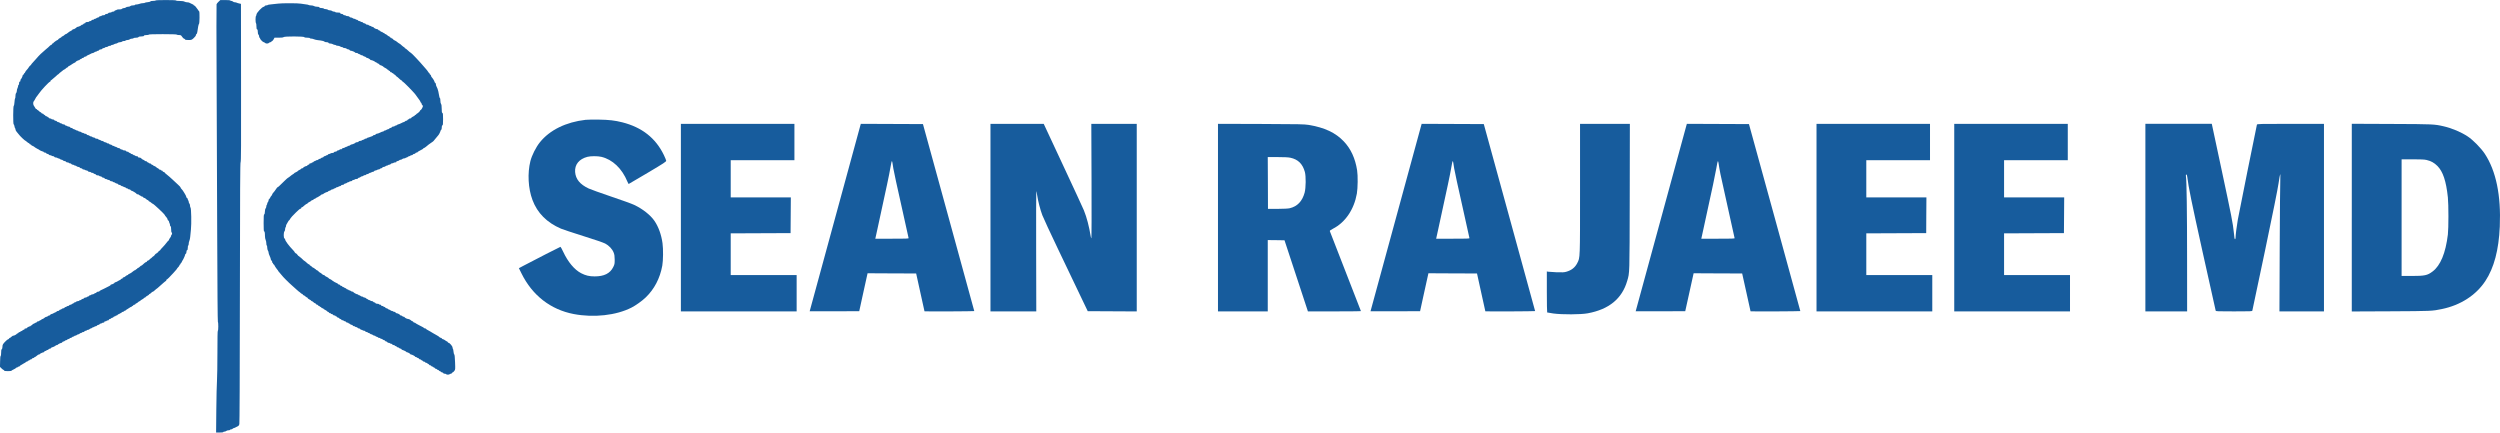 <?xml version="1.0" encoding="UTF-8"?>
<svg id="Layer_2" data-name="Layer 2" xmlns="http://www.w3.org/2000/svg" viewBox="0 0 5571.88 964">
  <defs>
    <style>
      .cls-1 {
        fill: #175c9d;
      }
    </style>
  </defs>
  <g id="Layer_1-2" data-name="Layer 1">
    <g>
      <path class="cls-1" d="M346.57,1.05c0,.57-2.48.95-5.43.95-3.24,0-5.62.48-5.81,1.24-.19.57-2.95,1.33-6.1,1.62-3.14.19-6,.86-6.29,1.33s-2.38.86-4.48.86-5.62.67-7.62,1.52c-2,.76-5.14,1.43-6.95,1.43-1.9,0-3.33.48-3.33,1.05s-2,.95-4.38.95c-2.76,0-4.95.67-5.62,1.52-.76.86-2.95,1.52-5.05,1.52s-4.29.67-4.95,1.52c-.76.76-2.67,1.43-4.29,1.43s-3.62.76-4.48,1.62c-1.05,1.05-3.05,1.43-5.9,1.33-2.48-.19-4.95.19-5.62.86s-1.9,1.24-2.86,1.24-1.9.67-2.29,1.52c-.29.86-1.81,1.43-3.62,1.43-1.62,0-2.95.48-2.95,1.05s-1.62.95-3.43.95c-2.1,0-3.62.67-4,1.52-.29.86-1.81,1.52-3.52,1.52-1.62,0-3.14.67-3.43,1.52-.38.95-1.9,1.43-4.1,1.43-2,0-3.52.48-3.52,1.05s-1.14.95-2.57.95-2.76.76-3.14,1.52c-.29.86-1.43,1.52-2.48,1.52-1.14,0-2.67.67-3.52,1.52-.76.76-2.38,1.43-3.43,1.43s-1.9.48-1.9,1.05-1.14.95-2.57.95c-1.33,0-2.76.76-3.05,1.52-.38.86-1.71,1.52-2.95,1.52-1.33,0-2.38.48-2.38.95,0,.57-1.81,1.05-4,1.05-2.95,0-4,.38-4,1.52,0,.86-.95,1.43-2.1,1.43s-2.29.76-2.57,1.52c-.38.86-1.43,1.52-2.48,1.52s-1.9.38-1.9.76c0,1.05-7.05,4.19-9.24,4.19-.86,0-1.81.76-2.1,1.52-.38.86-1.33,1.52-2.1,1.52-.86,0-1.52.48-1.52.95,0,.57-1.14,1.05-2.57,1.05-1.33,0-2.48.48-2.48,1.05s-1.05,1.43-2.29,2c-3.24,1.43-5.81,3.14-10.1,6.67-.86.76-2,1.24-2.57,1.24-.48,0-2.19,1.14-3.62,2.57-1.52,1.33-3.33,2.48-4.1,2.48s-1.33.48-1.33.95c0,.57-1.62,1.71-3.62,2.67-1.9.95-3.81,2.29-4.1,3.05s-.86,1.33-1.33,1.33c-1.33,0-10,6.29-9.9,7.24,0,.38-.76.76-1.62.76s-1.24.48-.95,1.05c.38.48-.48,1.33-1.81,1.9-1.33.48-3.05,1.71-3.81,2.76-.76.95-4.48,4.38-8.38,7.43-7.9,6.48-15.14,13.43-20.95,20.38-2.19,2.67-5.71,6.48-7.81,8.67-2,2.1-3.71,4.19-3.71,4.57,0,.48-.95,1.43-2.1,2.29-1.14.76-2.67,2.67-3.43,4.1s-2.76,3.9-4.29,5.52c-1.62,1.62-3.24,3.9-3.62,5.14s-1.14,2.19-1.62,2.19c-.57,0-.95.67-.95,1.43s-.67,1.62-1.52,1.9c-.76.38-1.43,1.24-1.52,2,0,1.71-2.76,7.43-4,8.19-.57.38-.95,1.71-.95,3.05,0,1.52-.57,2.38-1.52,2.38-1.05,0-1.43,1.14-1.43,3.52,0,1.9-.48,3.52-1.05,3.52s-1.05,1.05-1.05,2.29-.67,3.52-1.43,5.05c-.86,1.62-1.52,4.38-1.52,6.19s-.67,4-1.52,4.86c-.95.95-1.52,3.33-1.52,6.48.1,2.76-.38,5.24-.86,5.52s-1.05,4.1-1.33,8.29c-.29,4.48-.95,7.9-1.62,8.1-1.52.48-1.62,41.24-.19,41.24.57,0,1.33,1.81,1.71,4,.29,2.19.95,4.29,1.43,4.57s.95,1.62.95,2.86c0,1.33,1.14,3.71,2.67,5.33,1.52,1.71,3.43,4,4.29,5.24,2.48,3.71,14.29,14.95,15.71,14.95.19,0,1.05.57,1.81,1.33,3.24,2.86,4.48,3.71,5.33,3.71.48,0,1.14.67,1.52,1.52.29.76,1.24,1.43,2.1,1.43s1.52.48,1.52.95.76,1.14,1.71,1.52c2.57.86,6.48,3.24,7.14,4.29.38.48,2.48,1.71,4.67,2.76,2.19.95,4.19,2.1,4.48,2.48.67.95,7.62,4,8.86,4,.67,0,1.14.48,1.14,1.05s1.14.95,2.57.95c1.33,0,2.76.76,3.05,1.52.38.86,1.62,1.52,2.86,1.52s2.57.67,2.86,1.52c.38.76,1.71,1.43,3.05,1.43,1.43,0,2.76.48,3.14,1.05.29.57,1.71.95,3.05.95s2.76.76,3.05,1.52c.38.86,1.81,1.52,3.43,1.52,1.52,0,3.14.48,3.43.95.38.57,1.52,1.05,2.48,1.05,1.05,0,2.57.67,3.43,1.52.76.76,2.38,1.43,3.43,1.43s2.48.76,3.14,1.52c.76.86,2.38,1.52,3.71,1.52s2.67.67,2.95,1.52c.38.86,1.81,1.43,3.52,1.43,1.52,0,2.86.48,2.86,1.05s1.14.95,2.57.95c1.33,0,2.76.76,3.05,1.52.38.86,1.62,1.52,2.95,1.52,1.24,0,2.57.48,2.95.95.29.57,1.43,1.05,2.48,1.05s2.57.67,3.33,1.52c.86.76,2.67,1.52,4,1.52,1.33-.1,2.67.67,3.05,1.43.29.86,1.62,1.52,2.95,1.52s2.76.76,3.05,1.62c.38.86,1.24,1.33,2,1.05s2.29.1,3.24.86c1.05.76,2.95,1.43,4.19,1.43s2.48.76,2.86,1.52c.29.86,1.81,1.52,3.43,1.52s2.95.48,2.95.95c0,.57,1.05,1.05,2.38,1.05s3.14.67,3.9,1.52c.86.76,2.29,1.43,3.14,1.43s1.81.67,2.1,1.52c.38.76,1.9,1.33,3.71,1.33,1.71-.1,3.24.38,3.52,1.05.19.67,1.43,1.14,2.76,1.14,1.43,0,2.76.67,3.05,1.52.38.76,1.71,1.43,3.05,1.43s2.67.76,2.95,1.52c.38.86,1.62,1.52,2.95,1.52,1.24,0,2.57.48,2.95.95.29.57,1.71,1.05,3.05,1.05s2.76.67,3.05,1.52c.38.86,1.81,1.43,3.52,1.43,1.52,0,2.86.48,2.86,1.05s.86.95,1.9.95,2.67.76,3.43,1.52c.86.86,2.48,1.52,3.62,1.52s2.38.67,2.67,1.52c.38.76,1.62,1.43,2.86,1.43s2.86.76,3.52,1.52c.67.86,2.1,1.52,3.05,1.52,1.05,0,2.1.48,2.48.95.29.57,1.43,1.05,2.38,1.05,1.05,0,2.38.67,3.14,1.52.67.76,2,1.43,3.05,1.43s1.9.48,1.9,1.05,1.14.95,2.57.95c1.33,0,2.76.76,3.05,1.52.38.86,1.24,1.52,2,1.52,1.81,0,11.43,5.9,11.43,7.05,0,.57,1.05.95,2.48.95,1.33,0,2.48.48,2.48.95,0,.57.67,1.05,1.33,1.05.76,0,2,.67,2.67,1.52.67.76,2.1,1.43,3.14,1.43s2.19.76,2.48,1.52c.38.86,1.24,1.52,2.1,1.52.76,0,2.1.57,2.86,1.24,3.33,2.95,4.38,3.71,5.43,3.71.57,0,1.33.76,1.62,1.52.38.86,1.14,1.52,1.71,1.52.67,0,2.38,1.14,3.9,2.48,1.43,1.43,3.05,2.48,3.52,2.48,1.9,0,27.24,23.81,27.24,25.62,0,.48,1.33,2.38,3.05,4.1,1.62,1.81,2.95,4.1,2.95,5.14,0,1.14.67,2.19,1.52,2.57.76.29,1.52,1.24,1.52,2s.57,2.67,1.33,4.1c.86,1.52,1.24,3.33.95,4-.19.67.29,1.81,1.14,2.48,1.05.95,1.52,3.14,1.52,7.71,0,3.52.48,6.29,1.05,6.29.48,0,.95,1.14.95,2.57,0,1.33-.48,2.48-.95,2.48-.57,0-1.05.95-1.05,2.1s-1.14,3.43-2.48,5.05c-1.43,1.71-2.48,3.62-2.48,4.48,0,.76-.38,1.33-.86,1.33-.38,0-2.57,2.38-4.76,5.33-2.1,2.86-6.1,7.33-8.67,10-2.67,2.57-4.76,5.14-4.76,5.52,0,.48-1.14,1.43-2.48,2.19-1.43.76-2.48,1.9-2.48,2.67s-.76,1.33-1.52,1.33c-.86,0-1.52.48-1.52.95,0,.57-.57,1.05-1.24,1.05s-2.19,1.33-3.24,2.95c-1.14,1.71-2.38,3.05-2.95,3.05-.48,0-1.9,1.14-3.14,2.48-1.33,1.43-2.57,2.48-2.95,2.48-.29,0-1.62,1.14-2.86,2.57-1.33,1.33-3.05,2.48-4,2.48-.86,0-1.62.67-1.62,1.52,0,.76-.67,1.43-1.62,1.43-.86,0-2.86,1.24-4.38,2.76-4.38,4.19-5.81,5.24-6.76,5.24-.48.1-1.9,1.14-3.24,2.57-1.33,1.33-2.95,2.48-3.71,2.48s-1.62.67-1.9,1.52c-.38.76-1.24,1.43-2,1.43s-1.33.48-1.33,1.05-.67.95-1.52,1.05c-.76,0-2.67,1.05-4.19,2.48-2.76,2.57-6.48,4.95-9.62,6.1-.95.29-1.71,1.05-1.71,1.52s-.67.86-1.43.86c-.86,0-2.67,1.14-4.19,2.48-1.43,1.43-3.52,2.57-4.57,2.57-.95-.1-1.81.67-1.81,1.43,0,.86-.86,1.52-1.9,1.52s-2.1.67-2.48,1.52c-.29.76-1.05,1.43-1.62,1.43s-2.86,1.14-4.95,2.57c-2.19,1.33-4.67,2.48-5.52,2.48s-1.52.38-1.52.95c0,1.05-5.62,4-7.62,4-.76,0-1.33.48-1.33,1.05-.1.57-1.05,1.52-2.29,2-1.24.57-2.95,1.43-3.71,1.9-.86.48-3.14,1.62-5.05,2.57-1.9.86-4.19,2-4.95,2.48-.86.48-3.24,1.62-5.33,2.48-2,.95-3.71,2.1-3.71,2.57,0,.57-1.33.95-2.86.95-1.71,0-3.14.67-3.52,1.52-.29.86-1.24,1.52-2.19,1.52-.86,0-2.29.67-3.05,1.52-.86.76-2.57,1.43-3.9,1.43-1.33.1-2.67.48-2.95,1.05-.38.57-1.43.95-2.48,1.05-1.05,0-2.1.67-2.38,1.43-.38.86-1.52,1.52-2.67,1.52-1.05,0-2,.48-2,.95,0,.57-1.33,1.05-2.86,1.05-1.71,0-3.14.67-3.52,1.52-.29.76-1.43,1.43-2.48,1.43s-2.48.76-3.14,1.52c-.67.86-2.1,1.52-3.14,1.52s-1.81.48-1.81.95c0,.57-1.33,1.05-2.95,1.05-1.52,0-3.43.67-4.1,1.52-.67.76-2.1,1.43-3.14,1.43s-1.81.48-1.81,1.05c0,.48-1.14,1.24-2.57,1.62-1.33.29-2.48.95-2.48,1.52,0,.48-1.05.86-2.38.86s-2.67.67-2.95,1.52c-.38.76-1.71,1.43-3.14,1.43s-2.48.48-2.48,1.05-.95.95-2.1,1.05c-1.14,0-2.29.67-2.57,1.43-.38.86-1.62,1.52-2.86,1.52s-2.86.67-3.52,1.52c-.67.76-2,1.43-3.05,1.43-.95,0-2,.76-2.29,1.52-.38.86-1.71,1.52-3.14,1.52s-2.48.38-2.48.86-.86,1.14-1.81,1.52c-.95.29-2.38.95-3.24,1.43-3.71,2.19-6.1,3.14-7.33,3.14-.86,0-1.71.76-2,1.52-.38.86-1.43,1.52-2.48,1.52s-2.48.67-3.14,1.52c-.76.76-2.19,1.43-3.24,1.43s-3.14,1.14-4.57,2.57c-1.52,1.33-3.52,2.48-4.48,2.48s-1.71.48-1.71.95c0,.57-1.14,1.33-2.57,1.62-1.33.38-2.48,1.05-2.48,1.52s-1.05.86-2.38.86-2.67.76-2.95,1.52c-.38.86-1.33,1.52-2.19,1.52s-2.29.67-3.14,1.52-1.9,1.24-2.38.95-1.33.38-1.9,1.52c-.67,1.05-1.81,2-2.57,2-.86,0-1.43.48-1.43.95,0,.57-.67,1.05-1.43,1.05-1.81,0-7.62,3.24-7.62,4.29,0,.38-1.14.67-2.57.67s-2.29.48-2,.95c.38.57-.38,1.24-1.62,1.62s-2.86,1.33-3.62,2.1-2,1.33-2.76,1.33-1.43.48-1.43,1.05-.86.95-1.9.95-2.1.76-2.48,1.52c-.29.86-1.24,1.52-2.1,1.52s-1.52.38-1.52.76c0,1.05-5.81,4.29-7.62,4.19-.86,0-2.19.57-2.95,1.33-3.24,2.86-4.38,3.71-5.24,3.71-.57,0-1.24.67-1.52,1.52-.38.76-1.24,1.43-1.9,1.43-.76.1-2.86,1.62-4.76,3.43-6.86,6.76-8,8.57-8,13.05,0,2.67-.57,4.86-1.52,5.62-1.05.86-1.43,3.14-1.43,8,0,3.71-.48,6.95-1.05,7.14-.67.19-1.14,5.24-1.24,12.29l-.29,12,3.05,3.05c1.71,1.71,3.81,3.43,4.76,3.71.95.38,1.71,1.14,1.71,1.71,0,.67,3.14,1.05,8,1.05,4.38,0,8-.38,8-.86,0-.38,2.29-1.71,4.95-2.95,2.76-1.24,5.05-2.67,5.05-3.14,0-.57.86-1.05,2-1.05s2-.48,2-1.05c0-.48.86-.95,1.9-.95,1.14,0,2.38-.57,2.76-1.33.48-.76,1.52-1.62,2.38-2,.76-.38,2.76-1.62,4.48-2.67,1.62-1.14,3.81-2.29,4.76-2.67.95-.29,1.71-.95,1.71-1.43s.86-.95,2-.95,2-.38,2-.95c0-.48,1.14-1.24,2.48-1.62,1.43-.29,2.57-.95,2.57-1.52,0-.48.86-.86,2-.86s2.29-.67,2.57-1.52c.38-.76,1.43-1.52,2.38-1.52,1.05,0,2-.38,2.19-.86.19-.57.95-1.05,1.71-1.24s2.19-1.05,3.14-1.9c4.19-3.43,4.95-4,6.38-4,.86,0,1.62-.29,1.52-.76,0-.86,6.95-4.19,8.76-4.19.57,0,1.33-.67,1.62-1.52.38-.76,1.52-1.52,2.67-1.52,1.05,0,2-.38,2-.95s.95-1.05,2-1.05c1.14,0,2.29-.67,2.67-1.43.29-.86,1.62-1.52,2.86-1.52s2.48-.67,2.86-1.52c.29-.76,1.24-1.52,2-1.52,1.71,0,8-3.14,8.48-4.19.19-.38,1.14-.76,2.19-.76s2-.38,2-.76c0-.86,6.86-4.29,8.67-4.29.57,0,1.33-.67,1.62-1.43.38-.86,1.43-1.52,2.48-1.52s2.48-.67,3.14-1.52c.76-.76,2.1-1.52,3.14-1.52s1.9-.38,1.9-.86,1.33-1.24,3.05-1.62c1.62-.38,2.95-1.05,2.95-1.52,0-.57.86-.95,1.9-.95s2.38-.67,3.14-1.52c.67-.76,2-1.52,3.05-1.52s1.9-.38,1.9-.95.95-1.05,2.1-1.05,2.76-.67,3.52-1.43c.86-.86,2.38-1.52,3.33-1.52s2.38-.67,3.05-1.52c.67-.76,2.1-1.52,3.14-1.52s1.9-.38,1.9-.95,1.05-1.05,2.48-.95c1.43,0,2.76-.76,3.14-1.52.29-.86,1.62-1.52,2.95-1.52s2.38-.48,2.38-1.05c0-.48,1.05-.95,2.38-.95s2.95-.67,3.62-1.52c.67-.76,1.9-1.52,2.67-1.52.86,0,2.19-.67,2.95-1.43.86-.86,2.38-1.52,3.43-1.52s2-.48,2-1.05c0-.48,1.05-.95,2.48-.95s2.76-.67,3.14-1.52c.29-.76,1.62-1.52,2.86-1.52s2.48-.67,2.86-1.43c.29-.86,1.43-1.52,2.57-1.52,1.05,0,2.19-.48,2.57-.95.29-.57,1.71-1.05,3.05-1.05,1.52,0,2.48-.57,2.48-1.52s.86-1.52,2.48-1.52c1.33,0,2.48-.38,2.48-.95s1.14-1.05,2.48-1.05c1.62,0,2.57-.48,2.57-1.43,0-.86.76-1.52,1.81-1.52s2.48-.67,3.14-1.52c.67-.76,2-1.52,3.05-1.52.95,0,2-.67,2.29-1.43.38-.86,1.52-1.52,2.67-1.52,1.05,0,2-.48,2-1.05,0-.48.95-.95,2-.95,1.14,0,2.29-.67,2.67-1.52.29-.76,1.43-1.52,2.48-1.52s1.9-.38,1.9-.95.76-1.05,1.81-1.05,2.19-.67,2.48-1.43c.38-.86,1.43-1.52,2.48-1.52s2.48-.67,3.14-1.52c.76-.76,1.9-1.52,2.67-1.52s1.43-.29,1.43-.76c0-.38,1.62-1.62,3.71-2.67,2.1-1.14,4.29-2.57,5.05-3.24.76-.76,2-1.33,2.76-1.33s1.43-.38,1.43-.95.67-1.05,1.43-1.05,1.62-.67,1.9-1.43c.38-.86,1.43-1.52,2.57-1.52,1.05,0,2.1-.67,2.48-1.52.29-.76,1.05-1.52,1.62-1.52.67.1,1.81-.48,2.57-1.24,3.24-2.95,4.38-3.71,5.43-3.71.57,0,1.05-.38,1.05-.76,0-.48,1.62-1.71,3.71-2.76s4.1-2.48,4.57-3.24c.38-.67,1.33-1.24,2.1-1.24s1.62-.67,1.9-1.52c.38-.76,1.33-1.52,2.1-1.52.86,0,1.62-.38,1.62-.95s.57-1.05,1.33-1.05,1.62-.67,2-1.43c.29-.86,1.05-1.52,1.62-1.52s2.1-1.14,3.43-2.48c1.24-1.43,2.86-2.57,3.43-2.48.67,0,2-.86,2.95-1.81,2.76-2.57,7.14-6.19,7.62-6.19.29,0,2.57-2,13.33-11.81,2.57-2.29,5.05-4.19,5.43-4.19.48-.1.86-.76.86-1.52,0-.86.38-1.52.76-1.52,1.05,0,7.81-6.57,15.24-14.95,2.95-3.33,6-6.76,6.67-7.52.76-.76,1.33-1.62,1.33-2s1.05-1.62,2.29-2.86c1.33-1.14,2.67-3.14,3.05-4.38.48-1.24,1.14-2.29,1.71-2.29.48,0,.95-.67.95-1.52,0-.76.38-1.52.86-1.52.57,0,1.24-.95,1.62-2.19.48-1.24,1.05-2.48,1.33-2.76,1.24-1.05,6.19-11.62,6.19-13.33,0-.95.67-2,1.43-2.29.95-.38,1.52-1.9,1.52-4s.57-3.62,1.52-4c1.05-.38,1.52-2.1,1.52-5.52,0-2.67.38-4.86.95-4.86s1.05-1.62,1.05-3.62.57-4.95,1.43-6.76c.76-1.71,1.62-5.62,1.9-8.67.29-2.95.95-10.38,1.62-16.48,1.43-13.05.76-47.14-.86-48.76-.67-.67-1.14-2.67-1.14-4.48,0-1.9-.67-4.1-1.52-4.86-.76-.86-1.43-2.57-1.43-3.9s-.48-2.67-1.05-2.95c-.57-.38-.95-1.52-.95-2.57,0-1.14-.76-2.29-1.52-2.57-.86-.38-1.52-1.14-1.52-1.9,0-1.24-2.86-7.33-4-8.48-.29-.29-1.33-2.1-2.48-4-1.05-1.9-2.95-4.38-4.19-5.62-1.33-1.14-2.29-2.76-2.29-3.52s-2.57-3.62-5.71-6.38-8.76-8-12.57-11.71c-3.81-3.62-9.43-8.48-12.38-10.76-2.95-2.19-5.33-4.48-5.33-5.05,0-.48-.95-.95-2-.95-1.14,0-2-.67-2-1.52s-.95-1.52-2-1.52c-1.14,0-2-.38-2-.95s-.95-1.05-2.1-1.05-2.29-.67-2.57-1.43c-.38-.86-1.14-1.52-1.71-1.52-.67,0-2.38-1.14-3.9-2.48-1.43-1.43-3.33-2.57-4.1-2.57s-2-.67-2.67-1.43c-.67-.86-1.9-1.52-2.67-1.52s-1.62-.67-2-1.52c-.29-.76-1.62-1.52-2.95-1.52s-2.38-.38-2.38-.95-.67-1.05-1.52-1.05-1.81-.67-2.1-1.43c-.38-.86-1.71-1.52-2.95-1.52-1.33,0-2.38-.38-2.38-.86s-.86-1.14-1.81-1.52c-2.48-.76-5.62-2.95-6.57-4.38-.38-.67-2.1-1.24-3.71-1.24-2,0-2.95-.48-2.95-1.52,0-.95-.95-1.52-2.95-1.52-1.71,0-3.05-.38-3.05-.95s-.86-1.05-1.9-1.05-2.38-.67-3.05-1.43c-.76-.86-2.1-1.52-3.14-1.52s-1.9-.38-1.9-.86c0-.57-1.14-1.24-2.48-1.52-1.43-.38-2.48-1.14-2.48-1.62,0-.57-1.14-1.05-2.57-1.05s-2.76-.67-3.14-1.43c-.29-.95-1.81-1.52-3.9-1.52-1.9,0-3.43-.48-3.43-1.05,0-.48-1.14-.95-2.57-.95-1.33,0-2.76-.67-3.05-1.52-.38-.76-1.71-1.52-3.05-1.52s-3.14-.67-4-1.43c-.76-.86-2.29-1.52-3.33-1.52s-2.19-.48-2.48-1.05c-.38-.48-1.43-.95-2.48-.95-.95,0-2.38-.67-3.05-1.52-.67-.76-2.29-1.52-3.52-1.52s-2.48-.67-2.86-1.43c-.29-.86-1.14-1.24-1.9-.95-.86.29-2.19-.19-3.05-1.05s-2.38-1.52-3.52-1.52-2.67-.67-3.52-1.52c-.76-.76-2.38-1.52-3.52-1.52-1.05,0-2.19-.38-2.57-.86-.29-.57-1.9-1.24-3.52-1.62s-2.95-1.05-2.95-1.52c0-.57-1.43-.95-3.05-.95-1.71,0-3.33-.57-3.62-1.33s-1.71-1.43-3.14-1.43-2.86-.48-3.05-1.14c-.19-.57-1.43-1.14-2.67-1.14s-2.86-.67-3.52-1.43c-.67-.86-2.29-1.52-3.52-1.52s-2.48-.67-2.86-1.52c-.29-.76-1.71-1.52-3.05-1.52s-2.76-.38-3.05-.95c-.38-.57-1.52-1.05-2.48-.95-1.05,0-2.57-.76-3.43-1.52-.76-.86-2.67-1.52-4-1.52-1.43,0-2.57-.48-2.57-1.05,0-.48-.86-.95-1.81-.95s-2.67-.57-3.81-1.33c-1.05-.76-3.14-1.71-4.67-2-1.52-.38-2.76-1.14-2.76-1.71,0-.48-1.05-.95-2.38-.95s-2.67-.67-2.95-1.52c-.38-.76-1.71-1.52-3.05-1.52-1.43,0-2.76-.38-3.14-.95-.29-.57-1.52-1.05-2.57-1.05s-2.19-.67-2.57-1.43c-.29-.86-1.81-1.52-3.43-1.52s-2.86-.48-2.86-1.05c0-.48-.95-.95-2-.95s-2.57-.67-3.43-1.52c-.76-.76-2.38-1.52-3.62-1.52-1.14,0-2.29-.67-2.67-1.43-.29-.86-1.62-1.52-2.95-1.52s-2.67-.67-3.05-1.52c-.29-.86-1.81-1.52-3.43-1.52s-2.86-.38-2.86-.95-1.14-1.05-2.57-1.05-2.76-.67-3.14-1.43c-.29-.86-1.14-1.52-1.9-1.52s-1.43-.48-1.43-1.05c0-.48-.95-.95-2-.95-1.14,0-2.29-.67-2.67-1.52-.29-.76-1.14-1.52-1.81-1.52-.76,0-1.52-.67-1.9-1.43-.29-.86-1.43-1.52-2.48-1.52s-2.19-.67-2.48-1.52c-.38-.76-1.14-1.52-1.81-1.52-.57,0-2.19-1.05-3.43-2.48-1.33-1.33-2.76-2.48-3.33-2.48-.67,0-1.05-.48-1.05-1.05,0-.48-.57-.95-1.33-.95-1.14,0-2.86-2.1-3.81-4.48-.19-.57-1.05-1.81-1.81-2.76-1.81-2-2.19-7.81-.76-9.62,1.33-1.62,3.24-4.86,4.57-7.62.48-1.14,1.71-2.95,2.76-4,1.05-1.14,3.14-4,4.76-6.48,4.38-6.76,22.48-26.1,24.48-26.1.57,0,1.14-.67,1.14-1.43,0-.86.29-1.52.76-1.52.38,0,2.67-1.81,5.05-4s4.48-4,4.76-4,1.52-1.14,2.76-2.48c1.33-1.43,2.67-2.57,3.05-2.57s1.71-1.05,2.95-2.48c1.33-1.33,2.57-2.48,2.95-2.48.29,0,2-1.33,3.81-3.05,1.81-1.62,3.71-2.95,4.19-2.95.38,0,1.43-.57,2.19-1.24,3.24-2.95,4.48-3.81,5.33-3.81.48,0,1.14-.67,1.52-1.43.29-.86,1.05-1.52,1.71-1.52.57,0,2.48-1.05,4.19-2.29,4.29-2.95,6.86-4.57,8.95-5.33.95-.29,1.81-.95,1.81-1.43,0-.95,5.71-4,7.62-4,.76,0,1.33-.38,1.33-.95,0-.48,1.14-1.24,2.48-1.62,1.43-.29,2.57-.95,2.57-1.52,0-.48.86-.86,2-.86s2.29-.67,2.57-1.52c.38-.76,1.71-1.52,2.95-1.52,1.33,0,2.48-.38,2.48-.86s1.14-1.43,2.67-2,3.43-1.43,4.29-1.9c4-2.29,6.1-3.24,7.52-3.24.95,0,2.29-.67,3.14-1.43.76-.86,2.29-1.52,3.33-1.52s2.19-.48,2.48-1.05c.38-.48,1.43-.95,2.48-.95s2.1-.67,2.38-1.52c.38-.86,1.81-1.52,3.52-1.52s3.14-.57,3.52-1.43c.29-.86,1.62-1.52,3.05-1.52,1.33,0,2.57-.48,2.76-1.14.19-.57,1.62-1.14,3.05-1.14,1.52,0,3.24-.57,3.9-1.33.57-.76,2.38-1.43,4-1.43,1.52,0,2.86-.38,2.86-.95s1.05-1.05,2.29-1.05c1.33,0,3.24-.57,4.29-1.43,1.05-.76,2.95-1.43,4.29-1.52,1.24,0,2.95-.67,3.81-1.52.76-.76,3.05-1.52,4.95-1.52s4.19-.67,5.14-1.52c.86-.95,2.57-1.43,3.9-1.14,1.24.19,2.86-.19,3.43-.95.67-.76,2.67-1.33,4.57-1.33s4.19-.67,4.95-1.52c.86-.76,3.05-1.52,4.95-1.52s3.43-.38,3.43-.95,2.19-1.05,4.86-1.05c3.14,0,5.33-.48,6.19-1.43.76-1.05,3.05-1.52,6.48-1.52,3.71,0,5.43-.48,5.81-1.52.48-1.05,2.1-1.52,5.62-1.52,2.76,0,5.05-.38,5.05-.95,0-.67,10.95-1.05,30.95-1.05s31.14.38,31.52,1.05c.38.57,2.57.95,4.95.95,3.62,0,4.67.48,6.1,2.76,2.38,3.52,3.52,4.76,5.71,5.52.95.38,1.81,1.14,1.81,1.71,0,.67,2.86,1.05,7.24,1.05,7.14,0,7.33-.1,12-4.38,2.67-2.48,4.76-5.14,4.76-6.38,0-1.14.57-2.29,1.33-2.57s1.62-2.48,1.9-4.86c1.24-9.9,2.76-17.24,3.71-17.81,1.33-.86,1.62-26.95.38-27.81-.57-.38-2-2.29-3.14-4.19-2.95-4.67-6.86-9.05-8.19-9.05-.57,0-1.05-.38-1.05-.86s-.76-1.14-1.71-1.43c-.95-.38-2.48-1.05-3.24-1.52-4.38-2.48-6.29-3.14-9.24-3.14-1.81,0-4.57-.67-6.19-1.52-1.81-.95-5.71-1.52-10.76-1.52-4.57,0-7.81-.38-7.81-.95,0-.67-8.38-1.05-23.05-1.05s-22.95.38-22.95,1.05Z"/>
      <path class="cls-1" d="M487.24,3.71c-2.19,2-4.19,4.57-4.57,5.71s-.38,74.76.1,163.62,1.05,247.43,1.33,352.48c.38,116.67.95,191.43,1.52,192,1.24,1.24,1.14,19.52-.1,19.52-.67,0-.95,16.86-.95,48.67,0,26.76-.48,54.86-.95,62.29-.57,7.43-1.24,36.57-1.52,64.76l-.48,51.24h8c4.57,0,7.9-.38,7.9-.95s1.14-1.05,2.57-1.05,3.24-.67,4.1-1.43c.76-.86,3.05-1.52,4.86-1.52,1.9,0,3.52-.48,3.52-1.05,0-.48,1.05-.95,2.29-.95,1.33,0,2.95-.67,3.62-1.52.76-.76,2-1.52,2.95-1.52.86-.1,2.95-.95,4.57-2,1.71-1.14,3.81-2.29,4.76-2.57.95-.38,1.81-1.24,1.81-2s.38-1.43.86-1.43c.57,0,1.05-111.14,1.24-292,.29-232.57.57-292.19,1.62-292.76.95-.67,1.24-36.67.95-176.76l-.19-175.9-4-.86c-2.19-.48-4.76-1.24-5.71-1.81-1.05-.48-2.86-.86-4.19-.86s-3.14-.67-4-1.52c-.76-.76-2.38-1.52-3.52-1.52-1.05,0-2.29-.38-2.57-.95-.38-.57-5.24-.95-11.33-.95h-10.67l-3.81,3.62Z"/>
      <path class="cls-1" d="M619.52,8.1c-3.05.48-9.43,1.14-14.29,1.52-4.76.38-8.67,1.14-8.67,1.62,0,.38-1.43.76-3.05.76-1.81,0-3.33.67-3.62,1.52-.38.86-1.14,1.52-1.9,1.52-3.62,0-16.48,13.71-16.48,17.62,0,1.24-.48,2.57-.95,2.86-.57.38-1.05,4-1.05,8s.48,7.71,1.05,8c.48.38.95,3.52.95,6.95,0,4.76.38,6.48,1.52,6.95,1.05.38,1.52,2,1.52,5.43,0,3.14.48,5.43,1.43,6.19.86.67,1.52,2.57,1.52,4.1,0,1.62.48,2.86,1.05,2.86.48,0,.95.67.95,1.52,0,1.9,6.38,8.48,8.29,8.48.76,0,2,.76,2.76,1.52.67.86,2.67,1.52,4.48,1.52s3.81-.67,4.48-1.52c.67-.76,2.1-1.52,3.14-1.52s1.9-.38,1.9-.86c0-.57.76-1.24,1.71-1.52s2.67-2.1,3.62-4.1l1.9-3.52h9.43c6.76,0,9.81-.38,10.86-1.33,1.9-2,45.52-1.81,46.19.1.29.86,2.48,1.24,6.29,1.24,3.33,0,6,.48,6,1.05s1.33.95,3.05.95,4.48.67,6.29,1.52c1.71.76,5.33,1.62,8.1,1.9,8.29.76,14.95,2.29,15.33,3.52.19.57,2.1,1.05,4.29,1.05,2.57,0,4.19.57,4.57,1.52s1.9,1.52,4.19,1.52c2,.1,4.48.76,5.62,1.52,1.05.86,2.95,1.43,4.19,1.43s2.48.48,2.86,1.05c.29.57,2.1.95,3.81.95,1.81,0,4.19.67,5.24,1.52,1.05.76,2.95,1.43,4.19,1.52,1.24,0,2.29.48,2.29.95,0,.57,1.43,1.05,3.33,1.05s3.9.67,4.67,1.52c.67.76,2.29,1.43,3.62,1.43s2.67.76,2.95,1.52c.38.86,1.52,1.52,2.67,1.52,2.57,0,9.71,3.05,9.71,4.19,0,.48,1.33.76,3.05.76,1.62,0,2.95.48,2.95.95s1.33,1.24,3.05,1.62c1.62.38,2.95,1.05,2.95,1.52,0,.57,1.05.95,2.38.95s2.95.67,3.62,1.52c.67.76,2,1.43,3.05,1.43.95,0,2.29.76,2.95,1.52.67.86,1.81,1.52,2.57,1.52,1.62,0,7.43,3.24,7.43,4.29,0,.38.86.67,1.9.67,1.81,0,8,2.86,9.05,4.19.29.29,1.52.86,2.76,1.33,1.24.38,2.29,1.05,2.29,1.62,0,.48.86.86,2,.86s2,.67,2,1.52.57,1.52,1.33,1.52c1.71,0,7.62,2.95,7.71,3.81,0,.38,1.81,1.52,4,2.57s4,2.29,4,2.76.57.86,1.33.86,1.62.67,2,1.52c.29.76,1.24,1.43,2.1,1.43s1.52.76,1.52,1.52c0,.86.86,1.52,2,1.52s2,.48,2,.95c0,.57.67,1.05,1.52,1.05s1.81.67,2.1,1.52c.38.76,1.14,1.43,1.81,1.43.76,0,2.1,1.14,3.14,2.57,1.05,1.33,2.29,2.48,2.67,2.48s2.57,1.81,4.76,4,4.48,4,5.05,4,1.24.67,1.62,1.52c.29.76,1.05,1.43,1.62,1.43,1.14,0,21.05,20.1,27.24,27.52,2.19,2.67,5.24,6.86,6.86,9.43,1.62,2.48,3.24,4.86,3.62,5.05.38.29,1.05,1.52,1.43,2.76s1.14,2.29,1.62,2.29c.57,0,.95.86.95,1.9s.67,2.38,1.52,3.05c.76.76,1.52,1.81,1.52,2.38,0,2.1-3.62,8.57-4.76,8.67-.76,0-1.24.48-1.24,1.05,0,1.33-5.24,6.48-7.43,7.24-.86.38-1.62,1.14-1.62,1.71s-.67.95-1.52.95c-.76,0-1.43.48-1.43,1.05s-1.81,1.81-4,2.76c-2.29.95-4,2.29-4,2.95,0,.76-1.14,1.24-2.57,1.24-1.33,0-2.48.48-2.48,1.05s-.67.95-1.43.95-1.62.76-1.9,1.52c-.38.86-1.43,1.52-2.48,1.52s-2.48.67-3.14,1.52c-.76.76-1.81,1.43-2.48,1.43-.76,0-3.43,1.14-6,2.57-2.57,1.33-5.33,2.48-6.19,2.48s-2.19.67-3.05,1.52c-.76.76-2.38,1.43-3.43,1.43s-1.9.48-1.9,1.05-1.33.95-2.86.95c-1.71,0-3.14.67-3.52,1.52-.29.86-1.43,1.52-2.48,1.52s-2.48.67-3.14,1.52c-.67.76-2,1.52-2.86,1.52-.95,0-2.48.67-3.62,1.52-1.05.76-2.76,1.43-3.71,1.43s-1.81.48-1.81.95c0,.57-.86,1.05-1.81,1.05-1.05,0-4,1.14-6.57,2.48-2.57,1.43-5.81,2.48-7.05,2.48-1.33,0-2.57.76-2.95,1.52-.29.86-1.71,1.52-3.05,1.52-1.43,0-2.57.48-2.57.95,0,.57-1.24,1.33-2.67,1.71-1.52.38-3.81,1.24-5.24,1.9-1.33.76-2.76,1.14-3.14.86-.38-.19-1.24.29-2,1.05-.67.86-2.29,1.52-3.62,1.52-1.24,0-2.29.38-2.29.95,0,.48-1.43,1.14-3.05,1.52s-3.24,1.05-3.52,1.62c-.38.48-1.9.86-3.43.86-1.62,0-3.05.67-3.43,1.52-.29.86-1.81,1.52-3.62,1.52-1.62,0-2.95.38-2.95.76,0,1.05-7.14,4.19-9.24,4.19-.86,0-2.1.76-2.76,1.52-.76.86-2.38,1.52-3.71,1.52-1.24,0-2.29.48-2.29.95,0,.57-.86,1.05-1.81,1.05-1.05,0-2.76.67-3.81,1.43-1.05.86-2.86,1.52-4.1,1.52-1.14,0-2.38.76-2.76,1.62-.38,1.05-1.33,1.43-2.67,1.14-1.24-.38-2.29,0-2.57.86-.29.76-1.62,1.43-2.95,1.43s-2.67.67-3.05,1.52c-.29.86-1.81,1.43-3.33,1.43s-3.05.67-3.33,1.52c-.38.95-1.9,1.52-4.1,1.52-2,0-3.52.48-3.52.95,0,.57-1.14,1.05-2.57,1.05s-2.76.67-3.14,1.52c-.29.76-1.33,1.43-2.38,1.43s-2.1.48-2.48,1.05c-.29.57-1.43.95-2.38.95-1.05,0-2.1.76-2.48,1.52-.29.86-1.43,1.52-2.48,1.52s-2.48.67-3.14,1.52c-.67.76-2,1.43-2.95,1.43-1.05,0-2.38.76-3.05,1.52-.67.86-2.29,1.52-3.62,1.52s-2.38.48-2.38.95c0,.57-.95,1.05-2,1.05-1.14,0-2.29.67-2.67,1.52-.29.76-1.43,1.43-2.48,1.43s-1.81.48-1.81,1.05-1.14.95-2.57.95c-1.52,0-2.48.57-2.48,1.52,0,.86-.86,1.52-1.9,1.52s-2.1.67-2.48,1.52c-.29.76-1.14,1.43-1.9,1.43-2.1,0-7.71,3.05-7.71,4.1,0,.57-.86.95-2,.95s-2,.38-2,.86-1.81,1.71-4,2.76-4,2.19-4,2.67c0,.38-1.81,1.52-4,2.48s-4,2-4,2.48c0,.38-1.24,1.33-2.76,2.1-1.52.86-4.29,2.86-6.19,4.57-2,1.71-3.9,3.05-4.38,3.05s-3.9,3.05-7.71,6.76c-12.48,12.29-14.57,14.29-15.62,14.29-.48,0-2.29,2.1-3.9,4.67-1.62,2.67-4.19,6-5.71,7.52-1.52,1.62-2.67,3.52-2.67,4.19,0,.76-.67,1.9-1.43,2.57-.76.57-2.19,2.67-3.05,4.57-.95,1.9-2.1,3.43-2.57,3.43-.57,0-.95,1.14-.95,2.48s-.76,3.14-1.52,3.9c-.86.86-1.52,2.48-1.52,3.52,0,1.14-.48,2.29-.95,2.67-.57.29-1.05,1.9-1.05,3.43,0,1.62-.67,3.52-1.43,4.38-.95.86-1.62,3.71-1.71,7.14-.1,3.71-.67,5.9-1.52,6.19-1.05.48-1.33,4.57-1.33,19.52,0,10.76.38,18.67.86,18.38,1.33-.76,2.1,3.05,2.1,10.1,0,3.43.67,7.33,1.52,8.95s1.52,5.05,1.52,7.62.48,4.76,1.05,4.76c.48,0,.95,2.1.95,4.76.1,2.57.76,5.62,1.52,6.67.86,1.05,1.52,3.14,1.52,4.48,0,1.43,1.05,4.86,2.48,7.62,1.33,2.76,2.38,6,2.48,7.24,0,1.24.67,2.57,1.52,2.86.76.38,1.52,1.71,1.52,2.95,0,1.33.38,2.38.95,2.38s1.05.76,1.05,1.52c0,.86.38,1.52.95,1.52s1.43.76,1.81,1.71c.95,2.48,6.57,10.67,7.43,11.14.38.19.76.67.76,1.14s1.24,2.1,2.76,3.71c1.52,1.52,3.9,4.29,5.24,6.19,3.05,4.19,15.71,16.86,23.52,23.62,3.14,2.76,7.81,6.86,10.29,9.24,2.48,2.29,4.67,4.19,4.86,4.19.38,0,2.1,1.33,4.76,3.81.76.67,1.9,1.24,2.38,1.24.57,0,1.24.67,1.52,1.52.38.76,1.14,1.43,1.71,1.52.57,0,1.71.48,2.48,1.24,3.33,2.95,4.48,3.71,5.43,3.71.57,0,1.05.57,1.05,1.24s1.81,2.1,4,3.14,4,2.29,4,2.76.48.86,1.05.86,1.71.57,2.48,1.24c3.33,2.95,4.48,3.71,5.43,3.71.67,0,1.33.76,1.71,1.52.29.86,1.33,1.52,2.38,1.52.95,0,2,.67,2.29,1.52.38.76,1.33,1.43,2.1,1.43.86,0,1.62.48,1.62,1.05s.67.95,1.52.95c.76,0,1.71.76,2.1,1.52.29.86,1.43,1.52,2.48,1.52s1.9.38,1.9.86c-.1.48,1.71,1.71,3.9,2.76s4,2.19,4,2.67c0,.38,1.14,1.24,2.57,1.71,1.33.48,2.48,1.43,2.48,2s.86.95,2,.95,2,.48,2,1.05.95.95,2,.95c1.14,0,2.29.76,2.67,1.52.29.86,1.62,1.52,2.95,1.52s2.38.48,2.38.95c0,.57.67,1.05,1.52,1.05s1.81.67,2.1,1.52c.38.76,1.43,1.52,2.48,1.43,1.14,0,2.19.76,2.57,1.52.29.86,1.33,1.52,2.38,1.52.95,0,2,.76,2.38,1.62.29.86,1.24,1.33,2,1.05s2,.1,2.67.86c.57.86,2,1.43,3.05,1.43s2.19.76,2.48,1.52c.38.86,1.71,1.52,2.95,1.52,1.33,0,2.48.48,2.48.95,0,.57.57,1.05,1.33,1.05s1.9.67,2.57,1.52c.76.76,2.19,1.43,3.24,1.43s2.1.76,2.48,1.52c.29.86,1.62,1.52,2.95,1.52s2.38.48,2.38.95c0,.57,1.05,1.05,2.38,1.05s2.67.67,2.95,1.52c.38.76,1.71,1.43,3.05,1.43s2.67.76,2.95,1.52c.38.86,1.52,1.52,2.57,1.52s2.29.48,2.57.95c.38.57,1.71,1.05,3.14,1.05,1.33,0,2.67.67,3.05,1.52.29.76,1.62,1.43,2.95,1.43s2.38.48,2.38,1.05.86.95,1.9.95,2.38.76,3.14,1.52c.67.86,2,1.52,3.05,1.52.95,0,2.48.67,3.24,1.52.86.76,2.48,1.52,3.62,1.52s2.1.38,2.1.86,1.33,1.24,2.95,1.62,3.05,1.05,3.05,1.52c0,.57,1.05.95,2.48.95,1.33,0,2.48.48,2.48.95,0,.57.86,1.05,1.9,1.05s2.67.67,3.43,1.52c.86.76,2.29,1.52,3.14,1.52s1.81.67,2.19,1.43c.29.86,1.43,1.52,2.48,1.52s2.19.67,2.48,1.52c.38.76,1.62,1.52,2.95,1.52,1.24,0,2.57.38,2.95.95.29.57,1.52,1.05,2.57,1.05s2.19.67,2.57,1.43c.29.86,1.62,1.52,2.95,1.52s2.38.38,2.38.86c0,.57,1.14,1.24,2.48,1.52,1.43.38,2.57,1.14,2.57,1.62,0,.57.76.95,1.81.95s2.48.76,3.14,1.52c.67.86,2.1,1.52,3.14,1.52s1.9.48,1.9,1.05.76,1.24,1.71,1.62c4.67,1.62,9.24,3.81,9.24,4.57,0,.38.67.76,1.43.76,1.81,0,7.52,3.24,7.52,4.29,0,.38.67.67,1.33.67,2.19,0,9.71,4,9.71,5.14,0,.57.38.76.95.48.48-.38,1.52.1,2.38.95.86.76,2.19,1.43,2.95,1.43.86,0,1.71.76,2.1,1.52.29.86,1.43,1.52,2.57,1.52s2.1.48,2.1.95c0,.57.67,1.05,1.52,1.05.76,0,1.71.67,2.1,1.52.29.76,1.62,1.43,2.86,1.43s2.57.76,2.86,1.62c.38.86,1.05,1.33,1.52.95.48-.29,1.52.1,2.29.76.67.76,2.1,1.62,3.05,2s1.81,1.14,1.81,1.71.86,1.05,2,1.05,2.29.67,2.57,1.43c.38.86,1.43,1.52,2.48,1.52s1.9.48,1.9.95c0,.57.67,1.05,1.52,1.05s1.81.67,2.1,1.52c.38.76,1.43,1.43,2.48,1.43s1.9.48,1.9.95,1.14,1.14,2.48,1.52c1.43.29,2.57,1.05,2.57,1.62,0,.48.57.95,1.33.95s1.9.67,2.67,1.52c.67.76,2,1.52,2.95,1.52s2,.67,2.38,1.43c.29.86,1.81,1.52,3.62,1.52,1.62,0,3.05.48,3.05.95,0,1.33,6.67,1.33,7.43.1.38-.57,1.52-1.05,2.57-1.05,1.14,0,2.29-.67,2.57-1.52.38-.76,1.14-1.52,1.71-1.52.67,0,2.29-1.43,3.52-3.14,2.38-2.95,2.48-3.14,1.81-19.62-.38-11.05-.95-16.76-1.81-17.24-.67-.48-1.43-3.33-1.62-6.38-.29-3.05-.86-5.81-1.33-6.19-.48-.29-.86-1.62-.86-2.95,0-2.76-6.48-10.38-8.76-10.38-.76,0-1.62-.76-1.9-1.52-.38-.86-1.05-1.52-1.52-1.52-.57,0-2.48-1.14-4.29-2.48-1.81-1.43-4-2.57-4.95-2.57s-1.9-.67-2.29-1.43c-.29-.86-1.24-1.52-2-1.52s-2.1-.57-2.95-1.24c-.76-.67-2-1.71-2.67-2.29s-2.76-1.81-4.67-2.76c-2-1.05-4.86-2.67-6.57-3.71-1.62-1.14-3.62-2.29-4.48-2.67s-1.71-.95-2-1.24c-.29-.38-2.67-1.62-5.24-2.95-2.67-1.24-4.76-2.67-4.76-3.24,0-.48-.86-.95-2-.95s-2-.29-2-.76q0-.76-11.71-6.57c-4.29-2.19-7.9-4.29-8.1-4.76s-1.14-.86-2.19-.86c-.95,0-2-.67-2.38-1.52-.29-.76-1.14-1.52-1.81-1.52-.76,0-2.57-1.05-4-2.48-1.52-1.33-3.81-2.48-5.14-2.48-2.67,0-8.67-2.95-8.67-4.29,0-.38-.86-.76-1.9-.76s-2.38-.67-3.05-1.43c-.76-.86-2.1-1.52-3.14-1.52s-1.9-.38-1.9-.95c0-1.14-5.71-4.1-8.19-4.1-.95,0-1.81-.67-1.81-1.43,0-.95-.95-1.52-2.48-1.52-1.33,0-2.67-.48-3.05-1.05-.29-.48-1.43-.95-2.48-.95s-2.57-.67-3.33-1.52c-.86-.76-2.19-1.43-2.95-1.43-.86-.1-2-.76-2.67-1.52-.76-.86-2.19-1.52-3.24-1.52s-2.1-.67-2.48-1.52c-.29-.76-1.43-1.52-2.48-1.52s-1.81-.38-1.81-.95-1.14-1.05-2.57-1.05c-1.52,0-2.48-.48-2.48-1.43s-.95-1.52-2.48-1.52c-1.43,0-2.48-.48-2.48-1.05,0-.48-1.62-.95-3.62-.95-2.19,0-3.71-.57-4.1-1.52-.29-.76-1.43-1.52-2.48-1.52s-2.19-.67-2.48-1.43c-.38-.86-1.81-1.52-3.52-1.52-1.52,0-2.86-.48-2.86-1.05,0-.48-.86-.95-1.9-.95s-2.67-.67-3.43-1.52c-.86-.76-1.9-1.43-2.48-1.43-.48,0-1.52-.76-2.19-1.52-.67-.86-2.29-1.52-3.62-1.52s-2.38-.48-2.38-1.05c0-.48-1.05-.95-2.38-.95s-2.95-.67-3.62-1.52c-.67-.76-2.1-1.52-3.14-1.52s-1.81-.38-1.81-.95-.67-1.05-1.52-.95c-2,0-9.52-4.1-9.52-5.14,0-.48-.95-.95-2.1-.95s-2.76-.67-3.52-1.43c-.86-.86-2.38-1.52-3.43-1.52s-1.9-.48-1.9-1.05c0-.48-.95-.95-2.1-.95s-2.29-.67-2.57-1.52c-.38-.76-1.43-1.43-2.48-1.43-1.05-.1-1.9-.48-1.9-1.05s-.95-1.05-2-1.05c-1.14,0-2.29-.67-2.67-1.43-.29-.86-1.43-1.52-2.48-1.52s-2.19-.67-2.48-1.52c-.38-.76-1.43-1.52-2.48-1.52s-1.9-.38-1.9-.86-.76-1.14-1.71-1.52c-2.76-.95-10.48-5.33-11.14-6.29-.86-1.05-4.29-3.24-6.38-3.9-.95-.38-1.71-1.05-1.71-1.43,0-.48-2.1-1.81-4.57-2.95s-4.48-2.48-4.48-3.05c0-.48-.67-.95-1.52-.95-.95,0-2.29-.57-3.05-1.24-2.95-2.67-4.38-3.81-4.95-3.81-.67,0-3.05-1.81-5.24-4.19-.95-.95-2.29-1.71-2.95-1.71-.67-.1-1.24-.48-1.24-1.05s-.67-1.05-1.43-1.05-1.62-.67-2-1.43c-.29-.86-1.24-1.52-2.1-1.52-.95,0-2.67-1.14-3.9-2.48-1.33-1.43-2.86-2.57-3.33-2.48-.57,0-1.33-.76-1.62-1.52-.38-.86-1.14-1.52-1.71-1.52-1.05,0-2.38-1.05-8.1-6.29-1.05-.95-2.1-1.71-2.48-1.71s-2.38-1.81-4.48-4c-2.19-2.19-4.38-4-4.86-4-.57,0-1.05-.48-1.05-1.05,0-.48-.57-.95-1.24-.95s-2.19-1.33-3.24-3.05c-1.14-1.62-2.38-2.95-2.86-2.95-.95,0-3.62-2.57-3.62-3.43,0-.38-1.24-1.9-2.76-3.52-9.9-10.19-18.29-21.52-18.29-24.57,0-.86-.67-1.81-1.52-2.1-2.1-.86-2.1-13.62,0-15.71.86-.86,1.52-3.14,1.52-5.05s.48-3.81,1.05-4.1c.48-.38.95-1.71.95-3.05,0-1.24.57-2.95,1.24-3.62.67-.76,2-3.05,2.95-5.14.95-2,2.19-3.71,2.67-3.71s1.33-1.14,1.9-2.48c1.24-2.57,7.43-9.62,13.14-14.86,1.9-1.71,4.67-4.38,6.29-5.9s3.52-2.76,4.38-2.76c.76,0,1.43-.67,1.43-1.52,0-.76.48-1.52,1.05-1.52s1.62-.38,2.29-.95,2.76-2.38,4.67-4,4.1-2.95,4.76-2.95,1.24-.48,1.24-1.05c0-.48,1.71-1.71,3.71-2.67,2.1-.95,4.19-2.29,4.57-3.05.48-.67,1.62-1.33,2.67-1.33s2.1-.67,2.38-1.43c.38-.86,1.52-1.52,2.67-1.52,1.05,0,2-.48,2-1.05,0-.48.48-.95.95-.95,1.33,0,11.43-6.19,11.9-7.24.19-.38,1.14-.76,2.19-.76s2-.38,2-.76c0-.86,8-4.76,9.14-4.48.29.1,1.14-.48,1.81-1.33.67-.76,2-1.43,3.05-1.43.95,0,2.29-.67,2.95-1.52.67-.76,2.29-1.52,3.62-1.52s2.38-.38,2.38-.95.86-1.05,1.9-1.05,2.38-.67,3.14-1.43c.67-.86,2.29-1.52,3.62-1.52,1.24,0,2.38-.48,2.38-1.05,0-.48,1.05-.95,2.48-.95s2.76-.67,3.14-1.52c.29-.86,1.81-1.52,3.33-1.52s3.05-.57,3.33-1.43c.38-.86,1.52-1.52,2.67-1.52,1.24,0,2.86-.67,3.62-1.52.86-.76,2.38-1.52,3.43-1.52s2-.38,2-.95,1.24-1.05,2.86-1.05,3.14-.57,3.43-1.43c.38-.86,1.71-1.52,3.14-1.52s2.57-.48,2.57-1.05c0-.48,1.52-.95,3.33-.95,2.1,0,3.62-.57,4-1.52.29-.76,1.43-1.52,2.48-1.52s2.48-.67,3.14-1.43c.67-.86,2.1-1.52,3.24-1.52,1.05,0,2.57-.67,3.43-1.52s2.19-1.33,2.86-1.05c.76.19,1.9-.19,2.57-.95.57-.86,2-1.52,3.14-1.52,1.05.1,2.57-.67,3.43-1.43.76-.86,2.29-1.52,3.33-1.52s2.19-.48,2.48-1.05c.38-.48,1.71-.95,2.95-.95,1.33,0,2.57-.67,2.95-1.52.29-.76,1.62-1.52,2.86-1.52s3.05-.67,4.1-1.43,2.38-1.14,3.14-.95c.67.29,1.81-.19,2.48-1.05.76-.86,2.19-1.52,3.24-1.52s2.1-.67,2.48-1.52c.29-.76,1.62-1.52,3.05-1.52,1.33.1,3.14-.67,3.9-1.43.86-.86,2.38-1.52,3.43-1.52.95,0,2.1-.48,2.48-1.05.29-.48,1.62-.95,2.95-.95,1.24,0,2.57-.67,2.86-1.52.38-.76,1.71-1.52,3.05-1.52,1.43,0,2.76-.38,3.14-.95.29-.57,1.9-1.05,3.52-1.05,2,0,2.95-.48,2.95-1.43s.95-1.52,2.38-1.52c1.33,0,2.95-.67,3.62-1.52.67-.76,2.29-1.52,3.52-1.52s2.76-.67,3.52-1.43c.67-.86,2.48-1.52,4-1.52s3.14-.48,3.43-1.05c.38-.48,1.33-.95,2.19-.95.76,0,2.19-.67,2.95-1.52.86-.76,2.38-1.52,3.43-1.52s2-.38,2-.95,1.05-1.05,2.48-1.05,2.76-.67,3.14-1.43c.29-.86,1.62-1.52,2.86-1.52s2.48-.67,2.86-1.52c.29-.76,1.43-1.52,2.57-1.52s2.1-.29,2.1-.76c0-.76,3.05-2.57,11.05-6.67,1.05-.57,1.9-1.33,1.9-1.71,0-.48.57-.86,1.24-.86s2.67-1.24,4.48-2.76c5.14-4.38,7.52-6.19,11.81-9.05,5.05-3.33,5.33-3.62,9.9-9.62,2.1-2.76,4.57-5.71,5.43-6.48,1.71-1.62,4.57-7.05,5.62-10.76.38-1.24,1.05-2.29,1.62-2.29.48,0,.95-2,.95-4.57,0-3.05.38-4.67,1.43-5.05,1.24-.48,1.52-2.95,1.52-13.9s-.29-13.33-1.52-13.81c-1.14-.48-1.52-2.48-1.52-9.43,0-6.1-.48-9.33-1.52-10.67-.86-1.14-1.43-4.1-1.43-7.14s-.38-5.43-.95-5.62c-.86-.29-1.43-2.86-3.71-15.33-.48-2.95-2.48-8.29-4.38-11.71-.57-.95-.95-2.86-.95-4.1,0-1.33-.67-2.67-1.52-3.05-.76-.29-1.43-1.24-1.43-2,0-1.62-3.9-8-6.48-10.67-.86-.95-1.52-2.38-1.52-3.33s-.76-1.9-1.52-2.29c-.86-.29-1.52-1.14-1.52-1.9s-.38-1.43-.76-1.43c-.48,0-1.62-1.33-2.48-2.86-.95-1.62-2.95-4.19-4.48-5.9-1.52-1.62-3.9-4.29-5.24-6-8.19-9.81-27.43-30.29-28.57-30.29-.57,0-5.05-3.62-8.76-7.24-1.62-1.52-3.33-2.76-3.81-2.76-.57,0-1.24-.67-1.52-1.43-.38-.86-.95-1.52-1.43-1.52s-2.19-1.24-3.9-2.76c-4.19-3.9-5.9-5.24-6.57-5.24-.38,0-1.24-.57-2-1.24-3.14-2.86-7.33-5.62-9.62-6.38-.95-.29-2-1.24-2.29-2s-1.24-1.43-2-1.43c-.86,0-1.52-.38-1.52-.95s-.76-1.05-1.62-1.05c-.76,0-1.71-.67-2.1-1.43-.29-.86-1.14-1.52-1.81-1.52s-2.48-1.14-3.9-2.48c-1.52-1.43-3.33-2.57-4.19-2.57-.76,0-1.43-.38-1.43-.95,0-.48-1.14-1.24-2.48-1.62-1.43-.29-2.48-.95-2.48-1.52,0-.48-.95-.86-2.1-.86s-2.29-.67-2.57-1.52c-.38-.76-1.43-1.52-2.38-1.52s-2-.67-2.38-1.43c-.29-.86-1.43-1.52-2.48-1.52-2.38,0-8.1-2.86-8.1-4.1,0-.48-.95-.95-2-.95s-2.19-.38-2.48-.86c-.38-.57-1.9-1.24-3.62-1.62-1.62-.38-2.95-1.05-2.95-1.52,0-.57-1.33-.95-2.86-.95-1.71,0-3.14-.67-3.52-1.52-.29-.76-1.62-1.52-2.95-1.52s-2.67-.67-3.05-1.43c-.29-.86-1.71-1.52-3.05-1.52-1.43,0-2.57-.48-2.57-1.05,0-.48-1.14-.95-2.57-.95-1.33,0-2.76-.67-3.05-1.52-.38-.76-1.71-1.52-2.95-1.52-1.33,0-2.38-.38-2.38-.95s-1.14-1.05-2.48-1.05-3.14-.67-3.9-1.43c-.86-.86-2.67-1.52-4.1-1.52s-2.86-.67-3.24-1.52c-.29-.86-1.81-1.52-3.9-1.52-1.81,0-3.62-.38-3.9-.95-.38-.57-1.71-1.05-3.14-1.05-1.33,0-2.67-.67-3.05-1.43-.29-.86-1.81-1.52-3.43-1.52-1.9,0-2.86-.48-2.86-1.52,0-1.14-1.33-1.52-5.52-1.52-3.05,0-5.52-.38-5.52-.95s-1.33-1.05-2.95-1.05-3.62-.67-4.38-1.43c-.86-.86-3.14-1.52-5.05-1.52s-3.9-.57-4.29-1.24c-.48-.67-2.57-1.33-4.76-1.43-2.19,0-4.19-.57-4.38-1.24-.19-.57-2.38-1.14-4.76-1.14-3.05,0-4.67-.48-5.05-1.43-.38-1.05-2-1.52-5.33-1.52-2.57,0-5.52-.67-6.57-1.43-1.14-.86-4-1.52-6.57-1.52s-4.95-.48-5.43-.95c-.57-.48-3.71-1.14-6.95-1.43-3.33-.29-8.1-1.05-10.48-1.52-5.24-1.24-42.95-1.24-51.05-.1Z"/>
      <path class="cls-1" d="M1305.14,267.05c-43.71,5.05-79.62,22.57-101.71,49.9-8.95,11.05-18,29.14-21.33,42.19-6.76,26.95-4.95,61.05,4.67,86.57,10.86,29.05,32.1,50.38,63.52,63.9,4.29,1.81,26.67,9.24,49.71,16.48,25.43,7.9,44.67,14.57,48.76,16.67,8.48,4.48,15.81,12.19,18.86,20,1.81,4.57,2.29,7.9,2.38,15.81,0,9.33-.19,10.48-3.24,16.67-6.95,14.1-20.38,20.86-41.52,20.76-11.81,0-20-1.9-30.1-7.14-15.05-7.9-29.33-24.95-40.1-48.1-2.76-5.9-5.43-10.67-5.9-10.67-.86,0-55.81,28.19-83.9,42.95l-8.76,4.67,5.9,11.9c24,48.67,64.86,80.48,116.29,90.29,44.76,8.57,94.57,3.05,128.67-14.29,9.43-4.76,23.33-14.67,31.33-22.29,19.52-18.57,32.29-42.95,37.43-71.33,2-11.24,2.29-37.24.48-50-2.57-18.86-9.05-36.67-17.81-49.52-9.05-13.24-26.57-27.05-45.71-36-5.24-2.48-28.29-10.76-51.24-18.48-22.95-7.81-45.43-15.81-49.81-17.9-19.33-9.05-28.95-20.76-30.19-36.67-1.24-16.57,8.76-29.05,27.43-33.9,7.24-1.9,22.95-1.9,30.95,0,24.95,5.9,46.1,26,58.1,55.24,1.14,2.95,2.48,5.24,2.95,5.24.38,0,19.43-11.24,42.29-24.86,37.05-22,41.43-24.95,41.24-27.05-.19-1.33-2.48-6.86-5.14-12.48-18.29-37.9-48.86-61.9-92.86-73.05-16.76-4.19-29.43-5.62-52.19-6-11.9-.19-25.05,0-29.43.48Z"/>
      <path class="cls-1" d="M1517.52,485.05v208.95h258v-80.95h-146.95v-92.95l66.67-.29,66.76-.29.29-39.71.29-39.81h-134v-82.95h142v-81.05h-253.05v209.05Z"/>
      <path class="cls-1" d="M1917.05,281.33c-2.57,9.05-112.48,412-112.48,412.38,0,.19,24.86.19,55.24.1l55.24-.29,7.52-34.48c4.19-18.95,8.38-38,9.33-42.29l1.71-7.71,54.19.29,54.1.19,9.24,42c5.14,23.14,9.33,42.1,9.33,42.29.1.67,111.05.1,110.95-.48,0-.48-25.81-94.38-57.24-208.76l-57.14-208-69.24-.29-69.24-.29-1.52,5.33ZM1988.95,362.29c.29,1.81,1.24,7.71,2.1,13.24.95,5.52,3.62,18.57,6,29.05,2.48,10.48,9.62,42.95,16,72,6.29,29.14,11.71,53.52,12,54.19.29,1.05-7.52,1.33-36.86,1.24h-37.33l4.86-22.19c21.43-98.38,26.1-120.29,28.48-134.48,1.52-8.95,3.05-16.29,3.52-16.29.38,0,.95,1.43,1.24,3.24Z"/>
      <path class="cls-1" d="M2207.52,485.05v208.95h51.05l51.05.1-.29-134.1c-.19-73.62,0-134,.29-134s1.14,4,1.9,8.76c1.71,12.29,7.05,32.95,11.52,44.76,2,5.52,17.9,39.71,35.24,76s39.33,82.19,48.76,102l17.24,36,54.57.29,54.67.29v-418.09h-101.24l.48,127.52c.29,70.19.1,127.52-.38,127.52-.38,0-1.05-1.71-1.33-3.71-3.81-23.14-8.86-42.57-15.33-58.57-2.1-5.05-23.05-50.48-46.67-100.95l-42.86-91.81h-118.67v209.05Z"/>
      <path class="cls-1" d="M2714.57,485.05v208.95h110.95v-158.95l18.67.19,18.67.29,26.1,79.24,26.1,79.33,59.24-.1c32.67,0,59.14-.29,58.86-.67-.57-1.05-68.76-176.38-69.33-178.29-.19-1.05,2-2.67,6.95-5.24,27.43-14,47.05-42.76,53.33-78.29,2.1-12,2.48-40,.57-52-4.19-26.57-13.9-47.71-29.52-64.19-18.57-19.62-42.67-30.95-78.57-36.95-9.43-1.52-20.76-1.81-106.29-2.1l-95.71-.29v209.05ZM2875.81,351.52c17.14,3.62,27.33,13.52,32.38,31.62,2.67,9.62,2.38,35.52-.48,46.19-5.24,19.14-16.1,30.67-33.14,34.76-3.71.86-12.67,1.33-27.05,1.43h-21.52l-.19-57.71-.29-57.81,21.71.1c15.05,0,23.9.48,28.57,1.43Z"/>
      <path class="cls-1" d="M3167.04,281.33c-2.57,9.05-112.48,412-112.48,412.38,0,.19,24.86.19,55.24.1l55.24-.29,7.52-34.48c4.19-18.95,8.38-38,9.33-42.29l1.71-7.71,54.19.29,54.1.19,9.24,42c5.14,23.14,9.33,42.1,9.33,42.29.1.67,111.05.1,110.95-.48,0-.48-25.81-94.38-57.24-208.76l-57.14-208-69.24-.29-69.24-.29-1.52,5.33ZM3238.95,362.29c.29,1.81,1.24,7.71,2.1,13.24.95,5.52,3.62,18.57,6,29.05,2.48,10.48,9.62,42.95,16,72,6.29,29.14,11.71,53.52,12,54.19.29,1.05-7.52,1.33-36.86,1.24h-37.33l4.86-22.19c21.43-98.38,26.1-120.29,28.48-134.48,1.52-8.95,3.05-16.29,3.52-16.29.38,0,.95,1.43,1.24,3.24Z"/>
      <path class="cls-1" d="M3521.52,420.57c0,159.05.19,153.14-6.1,165.62-4.95,9.9-12.76,16.1-24.38,19.43-5.05,1.43-8.67,1.62-22.48,1.14-9.14-.38-17.52-.95-18.76-1.24l-2.29-.67v45.52c0,25.05.38,45.71.76,46s6.57,1.24,13.71,2.29c19.81,2.67,60.95,2.48,76.57-.38,47.52-8.76,76.57-32.57,88.1-72.29,5.52-18.86,5.24-10.95,5.62-187.24l.29-162.76h-111.05v144.57Z"/>
      <path class="cls-1" d="M3758.09,281.33c-2.57,9.05-112.57,412-112.57,412.38,0,.19,24.86.19,55.24.1l55.24-.29,7.62-34.48c4.19-18.95,8.38-38,9.33-42.29l1.71-7.71,54.1.29,54.1.19,9.33,42c5.05,23.14,9.24,42.1,9.33,42.29.1.67,110.95.1,110.95-.48-.1-.48-25.81-94.38-57.24-208.76l-57.24-208-69.24-.29-69.14-.29-1.52,5.33ZM3830,362.29c.29,1.81,1.24,7.71,2.1,13.24s3.52,18.57,6,29.05c2.38,10.48,9.62,42.95,15.9,72,6.38,29.14,11.81,53.52,12,54.19.38,1.05-7.43,1.33-36.86,1.24h-37.33l4.86-22.19c21.52-98.38,26.1-120.29,28.57-134.48,1.43-8.95,3.05-16.29,3.43-16.29s1.05,1.43,1.33,3.24Z"/>
      <path class="cls-1" d="M4048.57,485.05v208.95h258v-80.95h-147.05v-92.95l66.76-.29,66.76-.29.19-39.71.29-39.81h-134v-82.95h142v-81.05h-252.95v209.05Z"/>
      <path class="cls-1" d="M4355.52,485.05v208.95h258v-80.95h-146.95v-92.95l66.67-.29,66.76-.29.29-39.71.29-39.81h-134v-82.95h142v-81.05h-253.05v209.05Z"/>
      <path class="cls-1" d="M4781.52,485.05v208.95h93.05l-.1-115.71c0-105.14-.95-175.62-2.57-185.52-.38-2.86-.19-3.71.95-3.71,1.05,0,1.62,1.71,2.1,5.71,2.76,22.76,8.95,53.05,34.1,166.76,15.71,70.95,28.86,129.81,29.14,130.76.48,1.62,3.24,1.71,40.86,1.71s40.38-.1,40.86-1.71c.29-.95,12.95-60.76,28.1-132.86,17.24-82.29,28.57-138.38,30.29-150.67,1.52-10.76,3.24-20,3.62-20.38.48-.48.57,4.76.29,11.62-.38,6.95-.95,75.9-1.33,153.33l-.57,140.67h99.24v-418h-74.48c-70,0-74.38.19-74.95,1.81-1.05,3.33-40.48,199.9-42.57,211.71-2.76,16.19-4.95,34-4.95,39.24,0,4.48-1.71,5.9-2.48,2-.19-1.24-.95-7.14-1.52-13.24-1.81-18.95-5.43-37.33-27.05-138.48-11.52-54.19-21.24-99.52-21.52-100.76l-.48-2.29h-148v209.05Z"/>
      <path class="cls-1" d="M5241.52,485.05v209.14l87.24-.38c90.29-.48,91.9-.48,113.24-4.95,41.81-8.57,76.29-30.76,97.24-62.57,19.43-29.52,29.9-69.14,32.19-121.43,2.95-69.33-8.29-123.9-33.52-162.19-8.29-12.48-26.38-30.95-37.9-38.48-14.86-9.81-35.33-18.48-53.71-22.67-20.86-4.76-22.38-4.86-116-5.24l-88.76-.38v209.14ZM5408.38,356.57c9.81,2.29,16.95,6.29,23.81,13.14,12.67,12.67,19.62,33.71,23.52,70.29,1.62,16,1.62,68.67,0,82.57-5.05,41.71-16.48,69.24-34.19,82.57-11.43,8.67-17.43,9.9-46.57,9.9h-22.38v-260h24.67c18.48,0,26.38.38,31.14,1.52Z"/>
    </g>
  </g>
</svg>